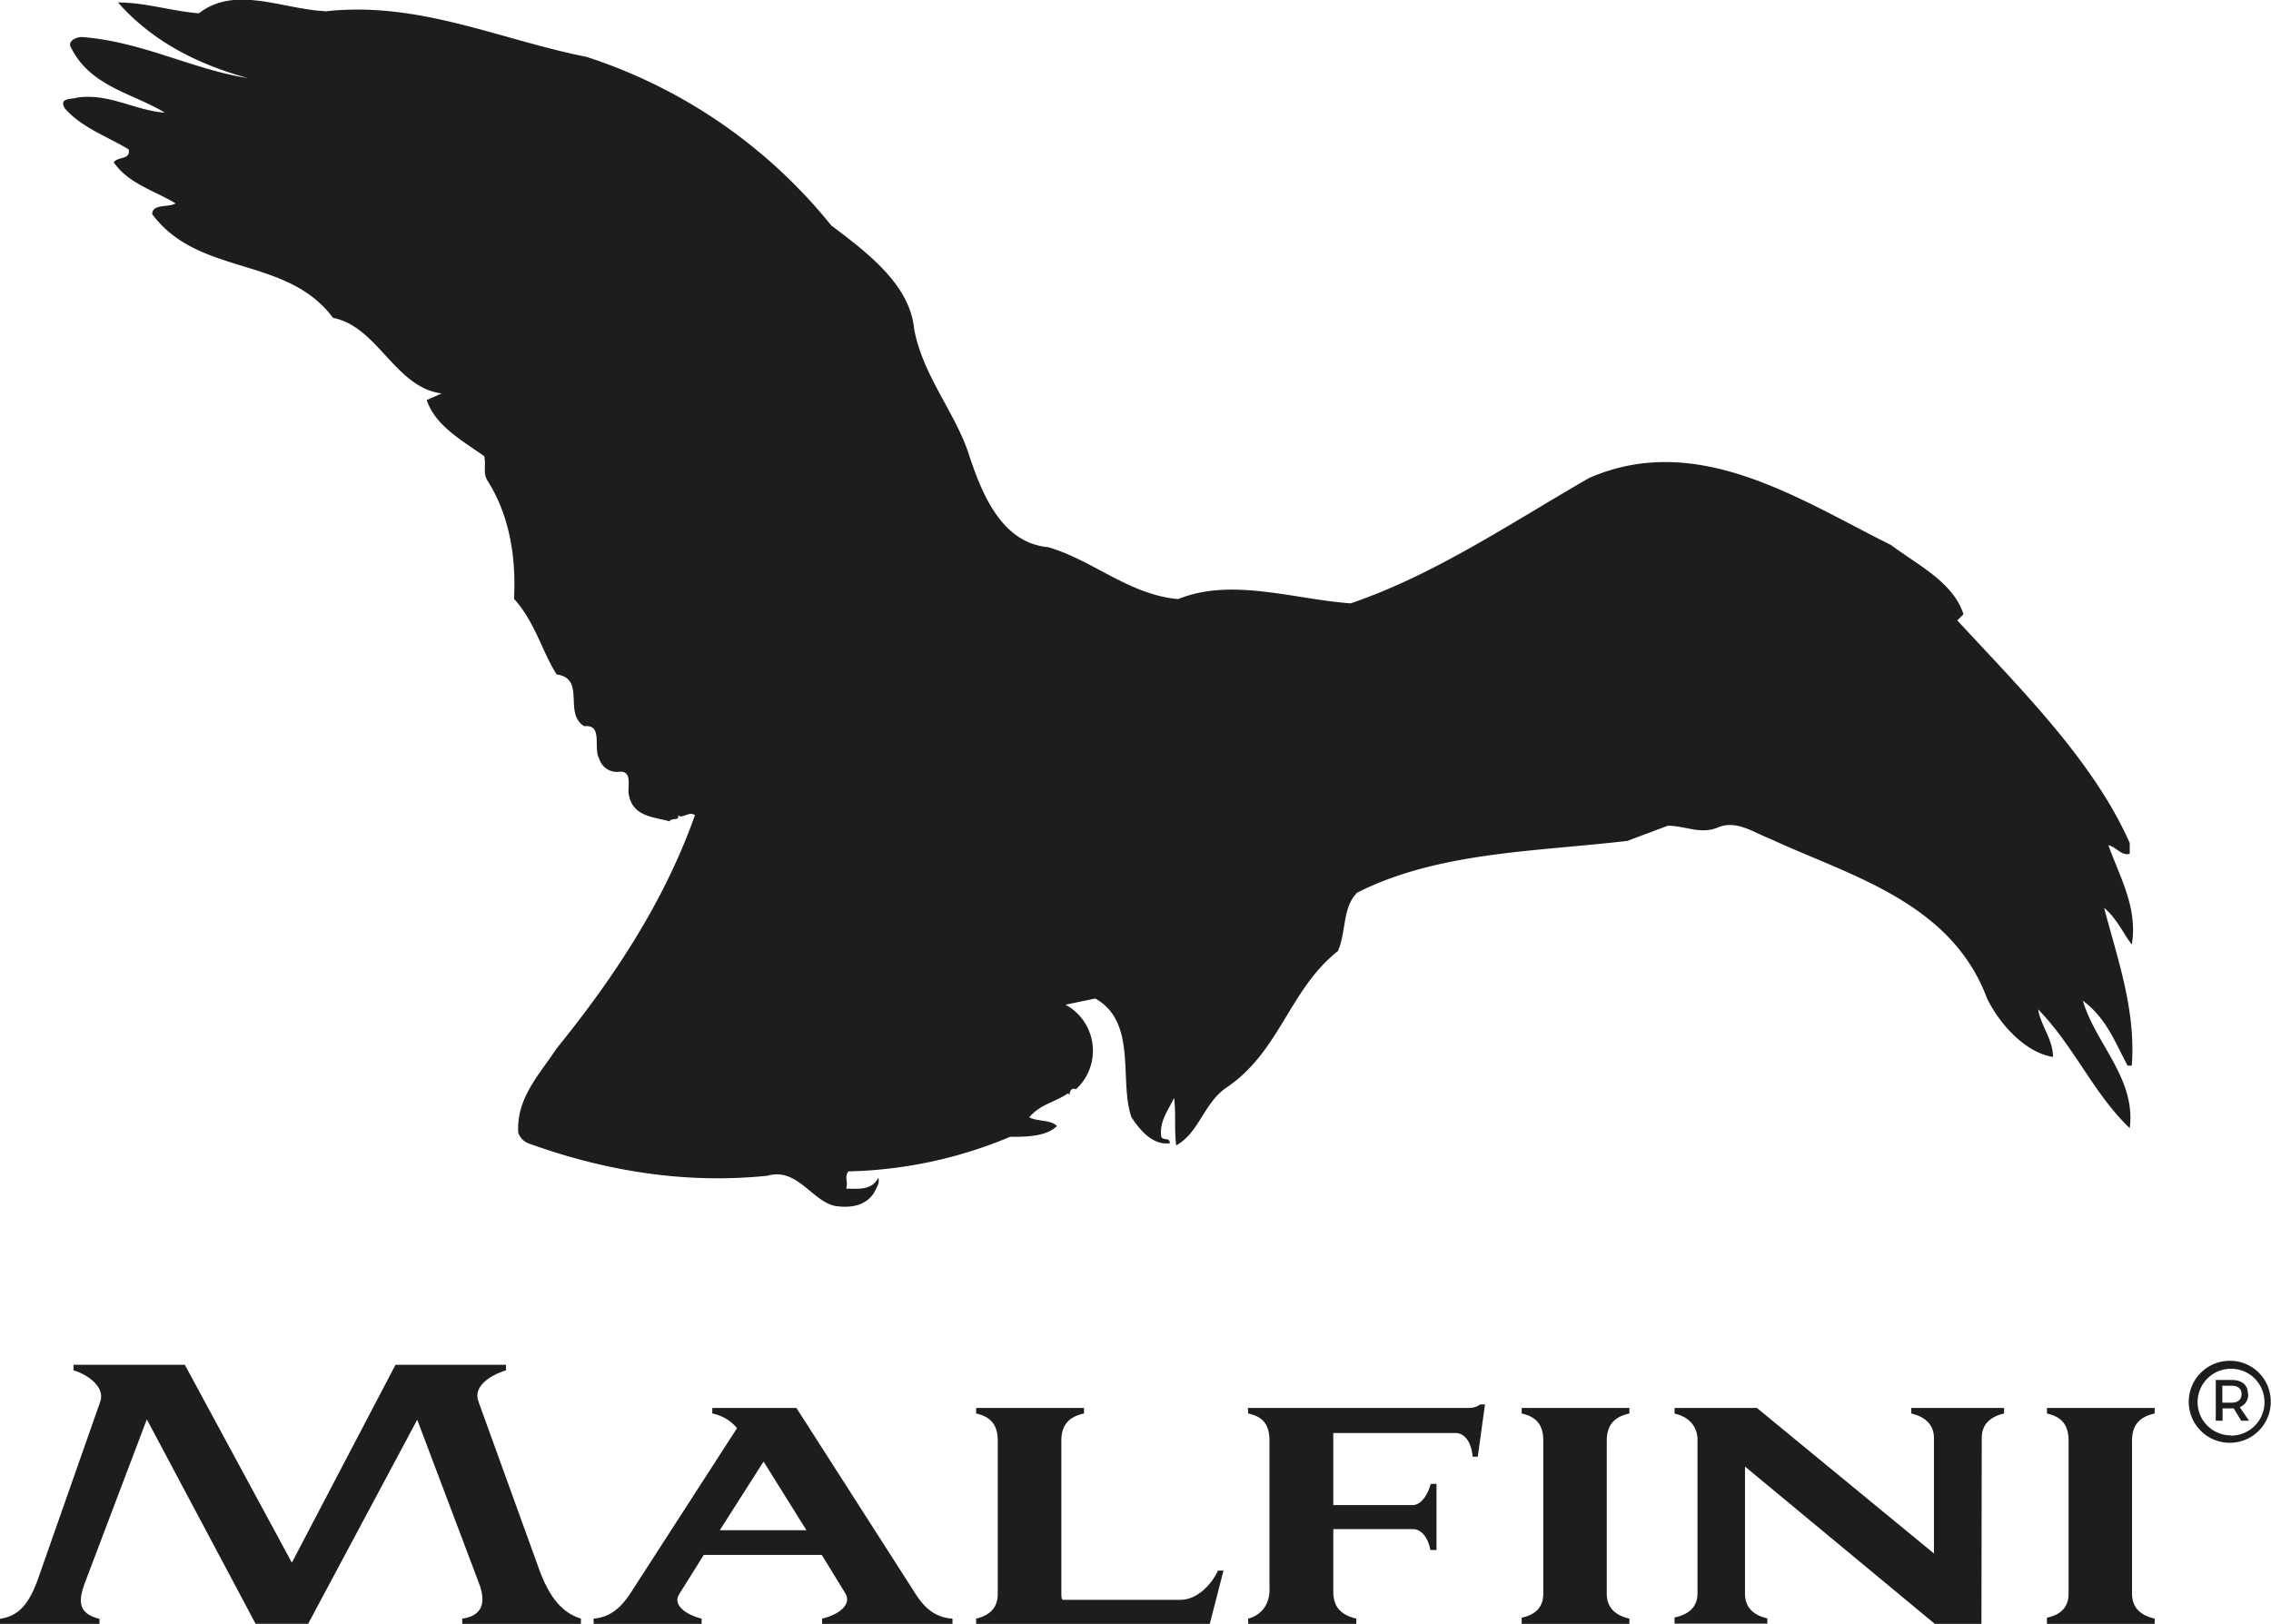 <svg xmlns="http://www.w3.org/2000/svg" xmlns:xlink="http://www.w3.org/1999/xlink" id="Vrstva_1" data-name="Vrstva 1" viewBox="0 0 367.2 262.6"><defs><style>.cls-1{fill:none;}.cls-2{clip-path:url(#clip-path);}.cls-3,.cls-4{fill:#1d1e1b;}.cls-4{fill-rule:evenodd;}</style><clipPath id="clip-path" transform="translate(-236.73 -150.84)"><rect class="cls-1" width="841.89" height="595.28"></rect></clipPath></defs><g class="cls-2"><path class="cls-3" d="M252.88,377.67c1-2.36-1.78-4.5-4.27-5.23v-.9h18l17.31,32,16.76-32h17.86v.9c-2.55.79-5.38,2.59-4.44,5.07L324,404.88c2.05,5.57,4.66,7.09,6.66,7.71v.85H311.47v-.85c3.27-.45,3.88-2.59,2.72-5.69l-10-26.47-17.64,33h-8.49l-17.59-33.06L250.38,407c-1,2.82-1,4.79,2.44,5.63v.85H236.73v-.85c2.89-.45,4.66-2.14,6.27-6.81Z" transform="translate(-236.73 -150.84)"></path><path class="cls-3" d="M369.6,402.29H350.52l-3.94,6.3c-1.22,1.86,1.27,3.44,3.6,4v.85H332.71v-.85c3.77-.28,5.49-3.38,6.76-5.35l16.43-25.45a6.88,6.88,0,0,0-4-2.37v-.9H365.5l18.58,29c1.17,1.81,2.77,4.85,6.66,5.07v.85H369.66v-.85c2.22-.5,5-2.08,3.71-4.16Zm-16.48-4h14l-6.93-11.1Z" transform="translate(-236.73 -150.84)"></path><path class="cls-3" d="M412,378.52v.9c-2.38.51-3.66,1.8-3.66,4.39v24.62c0,.84.06,1.07.28,1.12h19c2.61,0,4.94-2.36,6.05-4.73h.89l-2.22,8.62H394.56v-.85c2.17-.5,3.5-1.74,3.5-4V383.81c0-2.59-1.17-3.88-3.5-4.39v-.9Z" transform="translate(-236.73 -150.84)"></path><path class="cls-3" d="M452.31,394.23h12.82c1.39,0,2.44-1.63,2.94-3.43H469v10.7h-1c-.28-1.75-1.33-3.38-2.78-3.38H452.31V408.2c0,2.59,1.33,3.83,3.72,4.39v.85H438.55v-.85c1.78-.45,3.61-2,3.44-5.12V383.81c0-2.59-1.05-3.88-3.44-4.39l-.05-.9h35.84a3,3,0,0,0,1.72-.56h.78l-1.17,8.45h-.83c-.11-1.64-.89-3.83-2.78-3.83H452.31Z" transform="translate(-236.73 -150.84)"></path><path class="cls-3" d="M500.19,378.52v.9c-2.38.51-3.66,1.8-3.66,4.39v24.78c0,2.26,1.44,3.5,3.66,4v.85H482.77v-1c2.16-.45,3.5-1.63,3.5-3.89V383.81c0-2.59-1.17-3.88-3.5-4.39v-.9Z" transform="translate(-236.73 -150.84)"></path><path class="cls-3" d="M557.11,413.44h-7.54L518.88,388v20.55c0,2.26,1.39,3.5,3.61,4v.85h-15v-1c2.22-.45,3.71-1.63,3.71-3.89V383.31c-.22-2.14-1.61-3.38-3.71-3.89v-.9h13.31l28.63,23.54v-18.7c0-2.19-1.5-3.43-3.66-3.94v-.9h15v.9c-2.22.51-3.61,1.75-3.61,3.94Z" transform="translate(-236.73 -150.84)"></path><path class="cls-3" d="M585.12,378.52v.9c-2.38.51-3.66,1.8-3.66,4.39v24.78c0,2.26,1.44,3.5,3.66,4v.85H567.7v-1c2.17-.45,3.5-1.63,3.5-3.89V383.81c0-2.59-1.17-3.88-3.5-4.39v-.9Z" transform="translate(-236.73 -150.84)"></path><path class="cls-4" d="M289.22,152.69c15.13-1.74,28.22,4.54,42.32,7.34a84,84,0,0,1,39.58,27.25c5.5,4.19,12.73,9.43,13.42,16.77,1.38,7.33,6.2,12.92,8.61,19.56,2.06,6.29,5.15,15,13.08,15.72,7.22,2.1,13.07,7.69,21,8.39,8.61-3.5,18.58,0,27.88.69,13.42-4.54,25.8-12.92,38.54-20.26,17.55-7.69,34.08,3.5,48.87,10.84,4.13,3.14,10,5.93,11.69,11.18l-1,1c10.32,11.18,22,22.71,27.88,36v1.74c-1.39.35-2.07-1.05-3.45-1.39,1.72,4.89,4.81,10.13,3.78,16.06-1.36-1.74-2.4-4.19-4.47-5.93,2.07,8,5.16,16.42,4.47,25.51h-.68c-2.06-3.85-3.45-7.69-7.23-10.49,2.07,7,8.6,12.57,7.58,20.61-5.86-5.59-9-13.27-14.81-19.21.35,2.45,2.41,4.89,2.41,7.69-4.47-.7-8.6-5.24-10.66-9.44-5.86-15.72-22.37-19.91-35.11-25.85-2.75-1.05-5.51-3.14-8.6-1.75-2.75,1.05-5.16-.35-7.92-.35l-6.53,2.45c-14.81,1.75-30.63,1.75-43.71,8.38-2.41,2.45-1.72,6.29-3.1,9.43-7.91,6.3-9.29,16.08-17.89,22-3.78,2.45-4.48,7.34-8.26,9.44-.34-2.8,0-4.89-.34-7.69-1,2.1-2.42,3.85-2.07,6.29.34.7,1.38,0,1.38,1.05-2.76.35-4.82-2.1-6.2-4.2-2.06-5.93,1-15.36-5.85-19.21l-4.82,1A8.46,8.46,0,0,1,410.69,327c-.69-.36-1,.35-1,.69v.35a.34.34,0,0,0-.34-.35c-2.07,1.4-4.48,1.75-6.2,3.84,1.38.71,3.45.35,4.48,1.4-1.72,1.75-5.17,1.75-7.57,1.75a71.66,71.66,0,0,1-26.16,5.59c-.69,1.05,0,1.4-.34,2.79,1.72,0,4.13.36,5.16-1.74.35.7-.34,1.74-.69,2.44-1.38,2.11-3.79,2.45-6.19,2.11-3.79-.71-6.2-6.3-11-4.9C347,342.4,334,340,322.25,335.76a2.81,2.81,0,0,1-1.72-1.75c-.34-5.59,3.44-9.43,6.2-13.62,9.63-11.88,17.54-24.11,22.37-37.73-1-.7-2.07.7-2.76,0,.35,1-1,.34-1.37,1-2.42-.71-5.86-.71-6.54-4.2-.35-1.05.68-3.84-1.38-3.84a3,3,0,0,1-3.44-2.1c-1-1.75.68-5.59-2.41-5.24-3.44-2.09.34-7.68-4.47-8.38-2.42-3.85-3.45-8.39-6.89-12.23.35-6.64-.69-13.28-4.13-18.86-1-1.41-.34-2.45-.68-4.2-3.45-2.45-7.92-4.89-9.3-9.08l2.41-1.06c-7.57-1-10.32-10.82-17.55-12.22-7.57-10.13-21.68-6.64-29.25-16.77,0-1.75,2.75-1.05,3.78-1.75-3.43-2.09-7.57-3.14-10-6.64.69-1,2.76-.35,2.41-2.09-3.44-2.1-7.57-3.49-10.32-6.64-1-1.75,1-1.4,2.06-1.75,5.17-.7,9.29,2.1,14.11,2.45-5.16-3.15-12-4.19-15.14-10.48-.68-1,.69-1.75,1.72-1.75,9.64.7,17.9,5.24,26.85,6.64-7.57-2.09-15.14-5.59-21-12.23,4.48,0,8.61,1.4,13.08,1.75,5.86-4.55,13.42-.7,20.31-.35" transform="translate(-236.73 -150.84)"></path><path class="cls-3" d="M596.06,377.67v-2.74h1.51c1,0,1.6.47,1.6,1.35s-.59,1.39-1.6,1.39Zm4.14-1.41c0-1.44-.94-2.26-2.63-2.26H595v6.59h1.1v-2h1.8l1.21,2h1.27l-1.5-2.2a2.12,2.12,0,0,0,1.36-2.13m-2.8,6.7a5.38,5.38,0,0,1-5.38-5.45A5.41,5.41,0,1,1,597.4,383m0-12.1a6.63,6.63,0,1,0,6.49,6.61,6.58,6.58,0,0,0-6.49-6.61" transform="translate(-236.73 -150.84)"></path></g></svg>